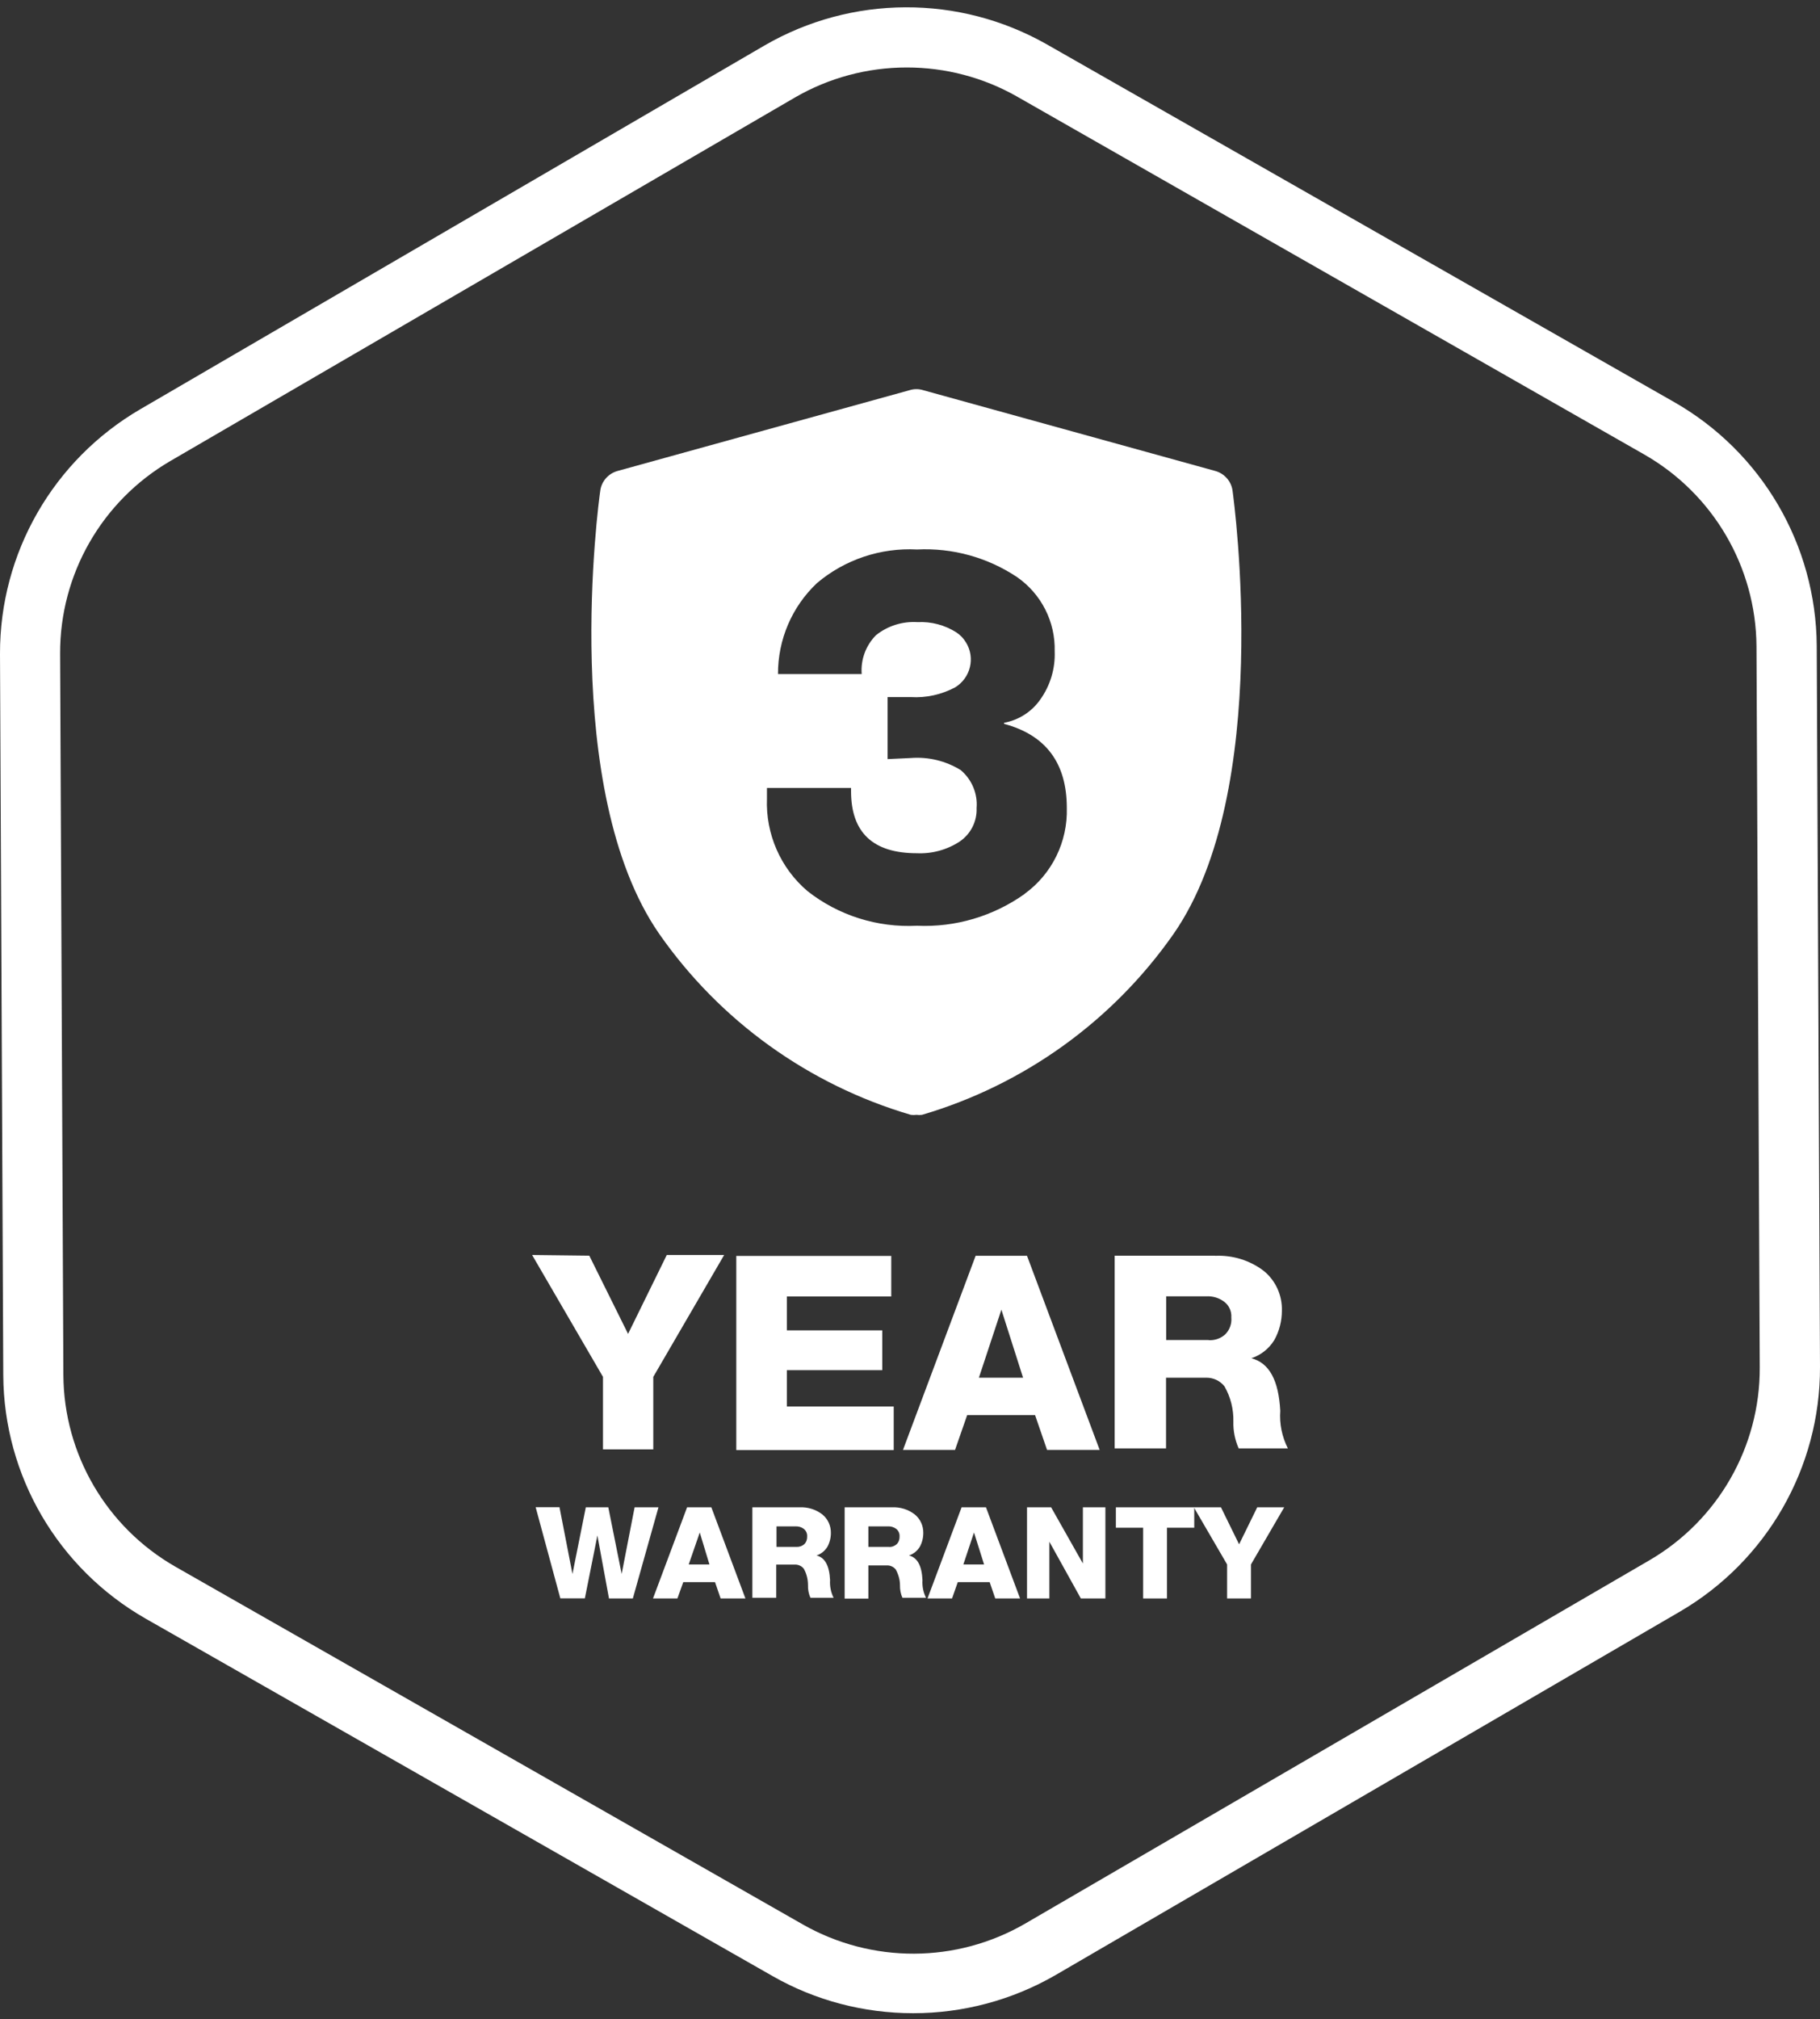 <svg width="248" height="275" viewBox="0 0 248 275" fill="none" xmlns="http://www.w3.org/2000/svg">
<rect x="0" y="0" width="248" height="275" fill="#333333" stroke="none"/>
<path d="M80.308 171.037L85.583 181.672L90.857 170.926H98.676L89.019 187.526V197.401H82.165V187.526L72.508 170.926L80.308 171.019V171.037Z" fill="white"/>
<path d="M121.446 171.037V176.577H107.22V181.19H120.221V186.618H107.22V191.565H121.781V197.493H100.329V171.056H121.465L121.446 171.037Z" fill="white"/>
<path d="M139.945 171.037L149.844 197.475H142.675L141.041 192.732H131.791L130.138 197.475H123.044L132.943 171.037H139.963H139.945ZM133.389 187.637H139.406L136.453 178.374L133.389 187.637Z" fill="white"/>
<path d="M165.575 171.037C167.952 170.926 170.311 171.649 172.205 173.094C173.821 174.409 174.731 176.41 174.676 178.504C174.676 179.912 174.323 181.301 173.635 182.524C172.911 183.691 171.815 184.562 170.515 184.988C172.985 185.636 174.23 188.026 174.453 192.139C174.323 193.918 174.694 195.696 175.493 197.271H168.788C168.287 196.123 168.027 194.881 168.064 193.621C168.101 191.936 167.692 190.287 166.856 188.823C166.262 188.063 165.352 187.637 164.386 187.637H158.889V197.271H151.887V171.019H165.575V171.037ZM164.683 182.524C165.519 182.58 166.336 182.302 166.968 181.727C167.562 181.116 167.859 180.301 167.785 179.449C167.841 178.615 167.488 177.8 166.819 177.299C166.114 176.762 165.241 176.503 164.349 176.558H158.907V182.505H164.702L164.683 182.524Z" fill="white"/>
<path d="M76.241 205.293L78.005 214.371L79.825 205.293H82.89L84.71 214.371L86.474 205.293H89.724L86.233 217.706H82.983L81.404 209.128L79.695 217.688H76.352L72.99 205.275H76.241V205.293Z" fill="white"/>
<path d="M96.931 205.293L101.574 217.706H98.194L97.432 215.483H93.105L92.306 217.706H88.981L93.625 205.293H96.931ZM93.847 213.074H96.671L95.352 208.721L93.847 213.074Z" fill="white"/>
<path d="M108.947 205.293C110.061 205.238 111.157 205.571 112.049 206.257C112.81 206.868 113.237 207.813 113.219 208.795C113.219 209.462 113.052 210.11 112.736 210.684C112.402 211.222 111.882 211.648 111.269 211.852C112.439 212.148 113.014 213.278 113.107 215.205C113.052 216.039 113.219 216.872 113.59 217.613H110.433C110.191 217.076 110.08 216.483 110.099 215.89C110.099 215.112 109.913 214.334 109.523 213.649C109.226 213.278 108.761 213.074 108.297 213.093H105.771V217.613H102.521V205.293H108.947ZM108.52 210.684C108.91 210.703 109.3 210.573 109.597 210.314C109.876 210.036 110.006 209.647 109.987 209.239C110.006 208.85 109.839 208.48 109.541 208.239C109.207 207.98 108.798 207.868 108.371 207.887H105.808V210.684H108.52Z" fill="white"/>
<path d="M121.539 205.293C122.654 205.238 123.749 205.571 124.641 206.257C125.402 206.868 125.83 207.813 125.811 208.795C125.811 209.462 125.644 210.11 125.328 210.684C124.994 211.222 124.474 211.648 123.861 211.852C125.031 212.148 125.607 213.278 125.7 215.205C125.644 216.039 125.811 216.872 126.182 217.613H122.969C122.728 217.076 122.616 216.483 122.635 215.89C122.635 215.149 122.412 214.408 122.059 213.76C121.762 213.389 121.298 213.186 120.834 213.204H118.326V217.725H115.095V205.293H121.539ZM121.112 210.684C121.502 210.722 121.892 210.573 122.189 210.314C122.468 210.036 122.598 209.647 122.579 209.239C122.598 208.85 122.431 208.48 122.134 208.239C121.799 207.98 121.391 207.868 120.964 207.887H118.326V210.684H121.112Z" fill="white"/>
<path d="M134.354 205.293L138.998 217.706H135.617L134.856 215.483H130.51L129.73 217.706H126.387L131.03 205.293H134.354ZM131.271 213.074H134.094L132.72 208.721L131.271 213.074Z" fill="white"/>
<path d="M143.232 205.293L147.559 212.945V205.293H150.624V217.706H147.281L142.991 209.98V217.706H139.945V205.293H143.251H143.232Z" fill="white"/>
<path d="M162.733 205.293V208.072H159.019V217.706H155.769V208.072H152.054V205.293H162.733Z" fill="white"/>
<path d="M166.374 205.293L168.844 210.332L171.314 205.293H174.991L170.46 213.074V217.706H167.209V213.074L162.678 205.293H166.374Z" fill="white"/>
<path d="M167.952 66.835C167.785 65.557 166.856 64.501 165.612 64.149L125.737 53.125C125.179 52.959 124.567 52.959 124.009 53.125L84.134 64.149C82.89 64.501 81.961 65.557 81.794 66.835C81.552 68.484 76.278 107.612 89.817 127.176C98.101 139.052 110.191 147.741 124.102 151.835C124.362 151.872 124.622 151.872 124.882 151.835C125.142 151.872 125.384 151.872 125.644 151.835C139.555 147.741 151.645 139.033 159.929 127.176C173.468 107.686 168.175 68.484 167.952 66.835ZM139.629 121.748C135.357 124.786 130.194 126.324 124.957 126.083C119.571 126.361 114.259 124.694 110.024 121.359C106.347 118.228 104.322 113.578 104.508 108.761V107.316H115.967V107.76C115.967 113.392 118.958 116.208 124.938 116.208C127 116.301 129.043 115.745 130.77 114.615C132.274 113.596 133.147 111.873 133.073 110.058C133.24 108.094 132.423 106.167 130.918 104.889C128.875 103.629 126.498 103.054 124.102 103.24L120.945 103.388V94.94H124.102C126.201 95.07 128.281 94.606 130.138 93.624C132.256 92.346 132.924 89.586 131.624 87.492C131.29 86.936 130.844 86.473 130.306 86.121C128.727 85.121 126.888 84.639 125.031 84.732C122.988 84.602 120.964 85.232 119.366 86.51C117.973 87.918 117.268 89.845 117.416 91.809H106.013C105.994 87.122 107.907 82.638 111.324 79.415C115.113 76.209 119.998 74.579 124.957 74.838C129.786 74.598 134.559 75.913 138.589 78.599C141.895 80.897 143.826 84.695 143.715 88.715C143.808 91.049 143.121 93.347 141.765 95.255C140.613 96.922 138.83 98.071 136.825 98.441V98.59C142.508 100.109 145.368 103.925 145.368 110.039C145.498 114.634 143.362 119.024 139.629 121.729V121.748Z" fill="white"/>
<path d="M124.437 274.194C117.732 274.194 111.12 272.471 105.307 269.155L19.836 220.448C7.912 213.63 0.52 201.014 0.446 187.304L0 89.057C-0.037 75.329 7.262 62.638 19.13 55.728L104.155 6.206C116.042 -0.686 130.696 -0.741 142.638 6.039L228.165 54.783C240.088 61.601 247.462 74.236 247.554 87.945L248 186.192C248.037 199.902 240.738 212.611 228.87 219.522L143.789 269.025C137.902 272.415 131.234 274.194 124.437 274.194ZM123.564 9.189C118.215 9.189 112.94 10.597 108.316 13.283L23.216 62.786C13.874 68.233 8.154 78.219 8.191 89.02L8.636 187.267C8.692 198.049 14.505 207.998 23.884 213.371L109.411 262.114C118.809 267.45 130.343 267.413 139.703 261.985L224.766 212.5C234.108 207.053 239.828 197.049 239.791 186.266L239.345 88.02C239.271 77.237 233.458 67.288 224.079 61.916L138.589 13.154C134.001 10.541 128.82 9.189 123.564 9.189Z" fill="white"/>
</svg>
